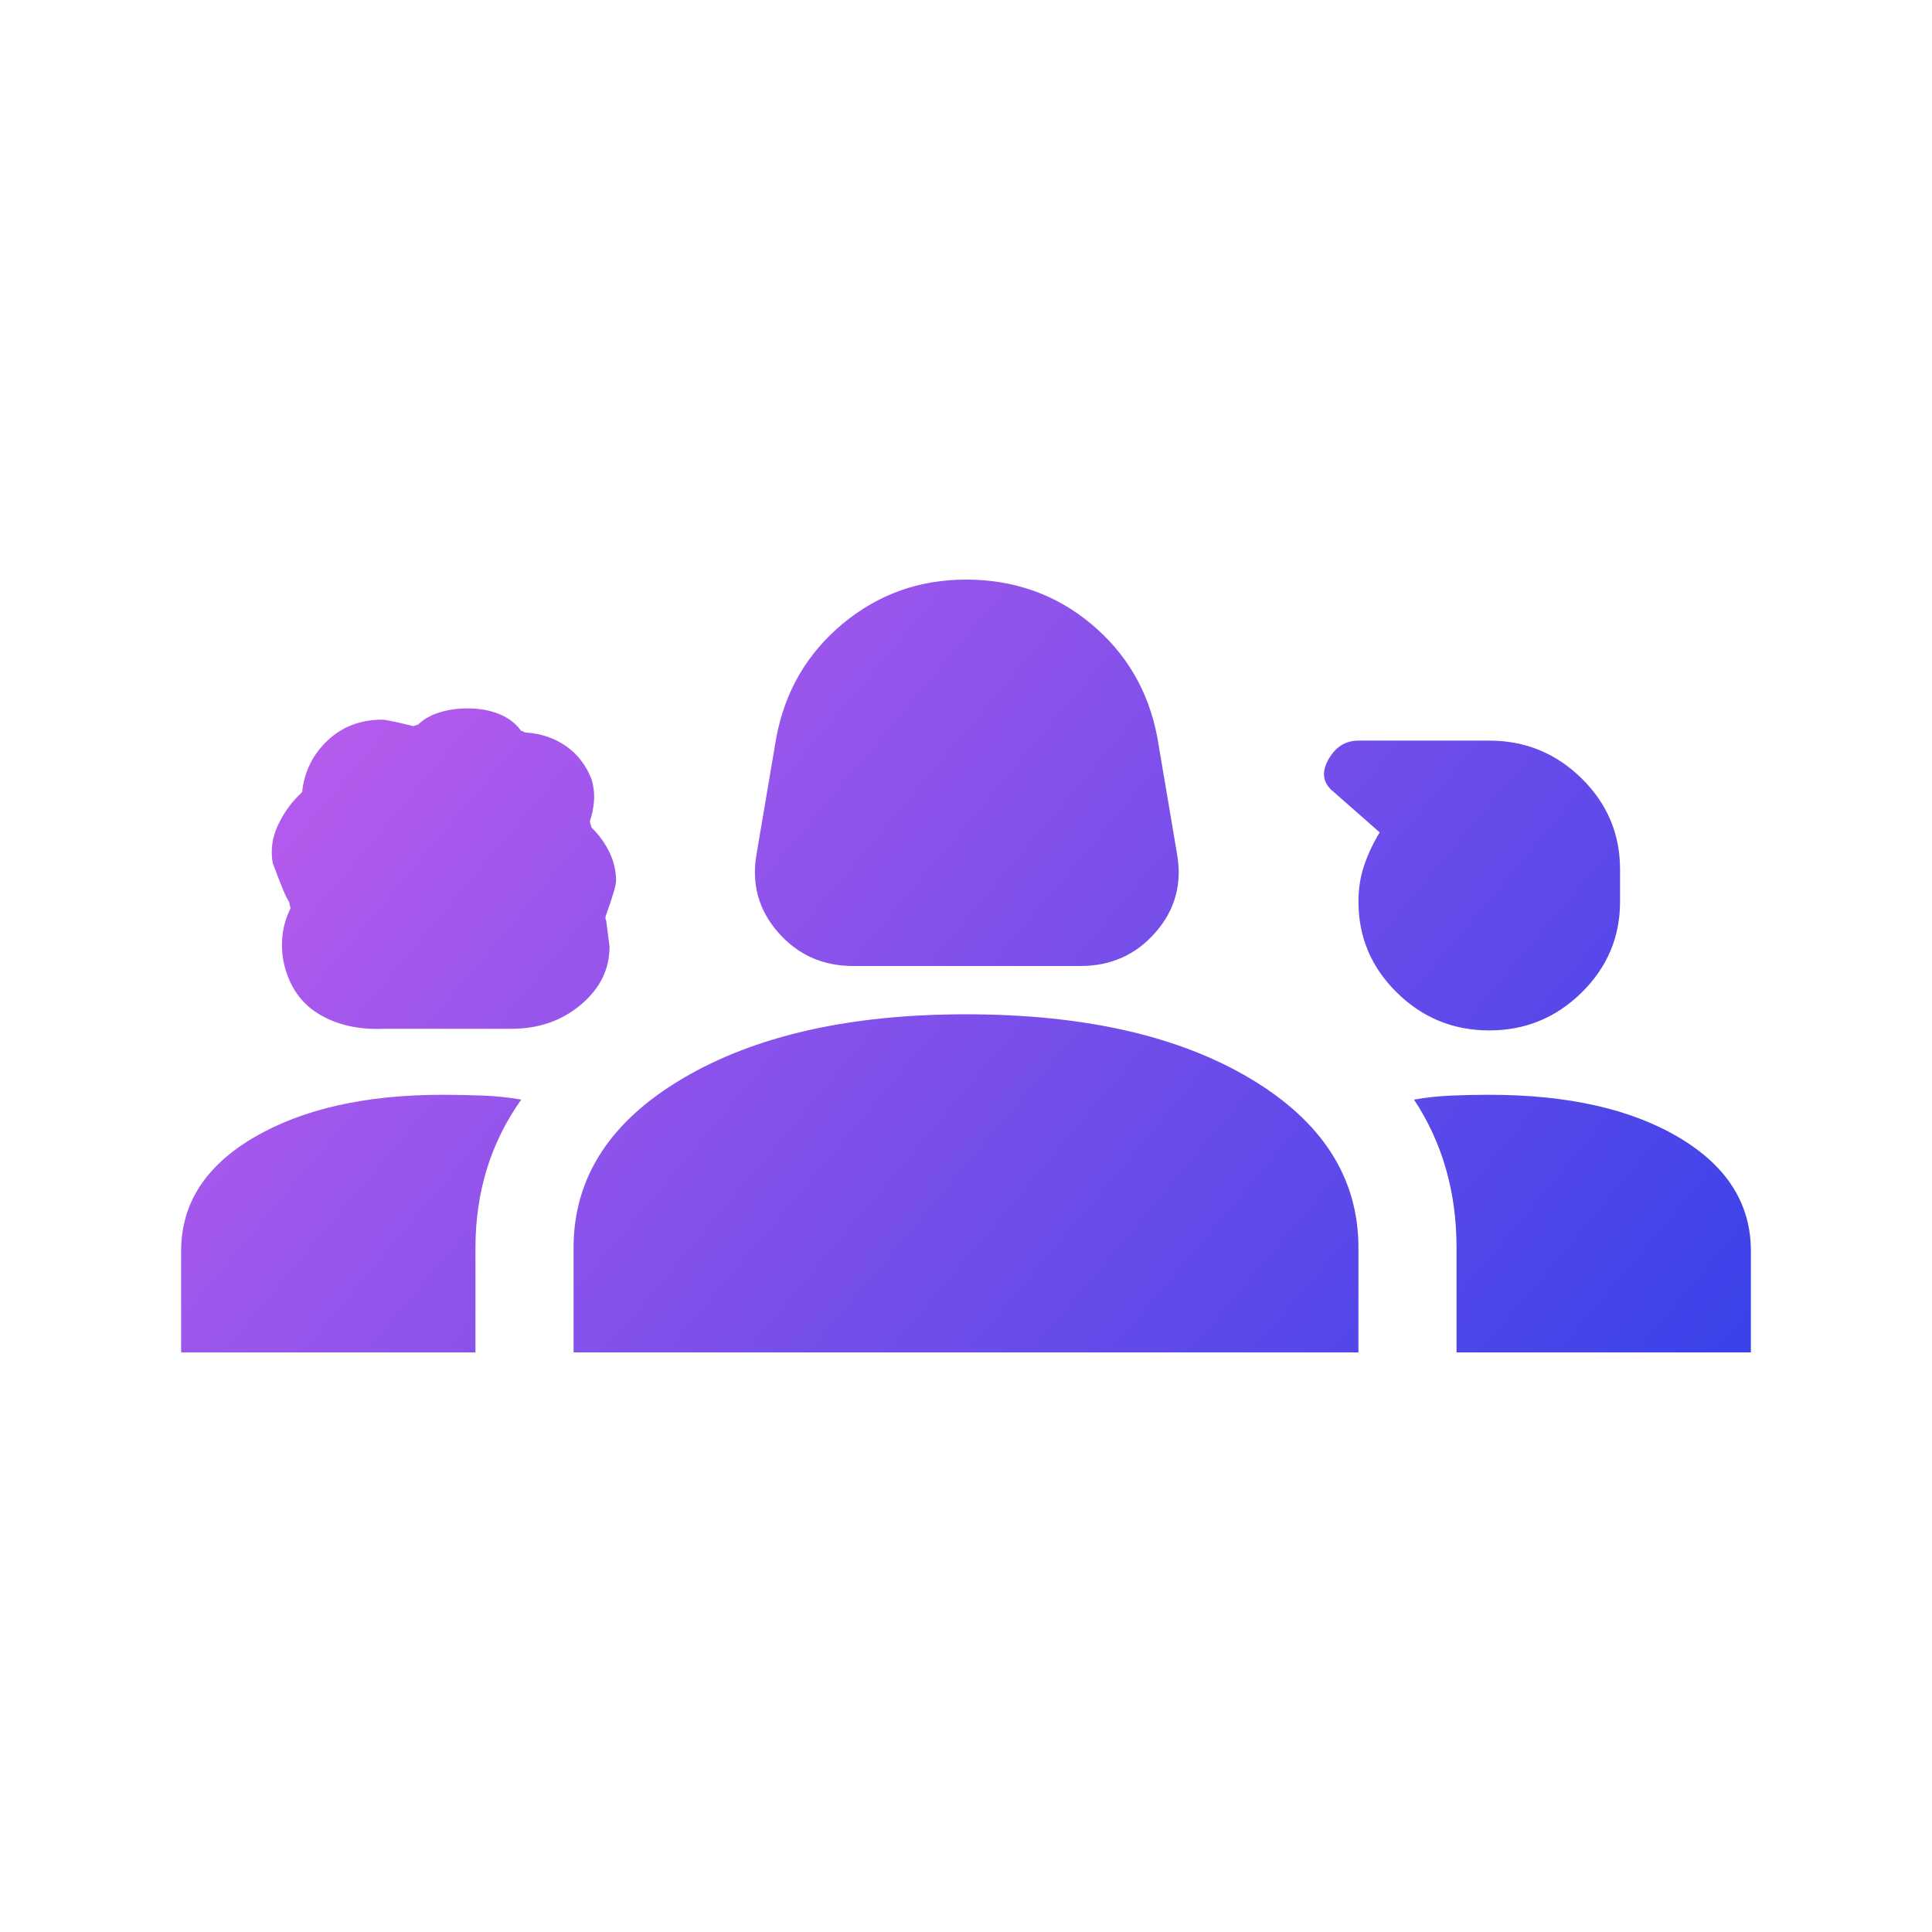 <?xml version="1.0" encoding="UTF-8"?> <svg xmlns="http://www.w3.org/2000/svg" width="80" height="80" viewBox="0 0 80 80" fill="none"><path d="M35.328 40C34.064 40 33.026 39.533 32.214 38.6C31.401 37.667 31.108 36.578 31.333 35.333L32.146 30.533C32.507 28.622 33.421 27.056 34.888 25.833C36.355 24.611 38.059 24 40 24C41.986 24 43.713 24.611 45.18 25.833C46.647 27.056 47.561 28.622 47.922 30.533L48.734 35.333C48.96 36.578 48.667 37.667 47.854 38.6C47.042 39.533 46.004 40 44.74 40H35.328ZM15.896 42.6C14.858 42.644 13.966 42.444 13.221 42C12.477 41.556 11.991 40.867 11.766 39.933C11.675 39.533 11.653 39.133 11.698 38.733C11.743 38.333 11.856 37.956 12.037 37.6C12.037 37.644 12.014 37.556 11.969 37.333C11.879 37.244 11.653 36.711 11.292 35.733C11.201 35.2 11.269 34.689 11.495 34.2C11.72 33.711 12.014 33.289 12.375 32.933L12.51 32.8C12.601 31.956 12.95 31.244 13.56 30.667C14.169 30.089 14.925 29.8 15.828 29.8C15.963 29.8 16.392 29.889 17.115 30.067L17.318 30C17.543 29.778 17.837 29.611 18.198 29.5C18.559 29.389 18.943 29.333 19.349 29.333C19.846 29.333 20.286 29.411 20.669 29.567C21.053 29.722 21.358 29.956 21.583 30.267C21.628 30.267 21.662 30.278 21.685 30.3C21.707 30.322 21.741 30.333 21.787 30.333C22.418 30.378 22.971 30.567 23.445 30.9C23.919 31.233 24.269 31.689 24.495 32.267C24.585 32.578 24.619 32.878 24.596 33.167C24.574 33.456 24.517 33.733 24.427 34C24.427 34.044 24.45 34.133 24.495 34.267C24.811 34.578 25.059 34.922 25.24 35.3C25.42 35.678 25.51 36.067 25.51 36.467C25.51 36.644 25.375 37.111 25.104 37.867C25.059 37.956 25.059 38.044 25.104 38.133L25.24 39.2C25.24 40.133 24.845 40.933 24.055 41.6C23.265 42.267 22.306 42.6 21.177 42.6H15.896ZM61.667 42.667C60.177 42.667 58.902 42.144 57.841 41.1C56.78 40.056 56.25 38.8 56.25 37.333C56.25 36.8 56.329 36.3 56.487 35.833C56.645 35.367 56.859 34.911 57.13 34.467L55.234 32.8C54.783 32.444 54.704 32 54.997 31.467C55.291 30.933 55.708 30.667 56.25 30.667H61.667C63.156 30.667 64.431 31.189 65.492 32.233C66.553 33.278 67.083 34.533 67.083 36V37.333C67.083 38.8 66.553 40.056 65.492 41.1C64.431 42.144 63.156 42.667 61.667 42.667ZM7.5 56V51.8C7.5 49.844 8.504 48.278 10.513 47.1C12.522 45.922 15.129 45.333 18.333 45.333C18.92 45.333 19.484 45.344 20.026 45.367C20.568 45.389 21.087 45.444 21.583 45.533C20.951 46.422 20.477 47.378 20.162 48.4C19.846 49.422 19.688 50.511 19.688 51.667V56H7.5ZM23.75 56V51.667C23.75 48.778 25.251 46.444 28.253 44.667C31.254 42.889 35.17 42 40 42C44.875 42 48.802 42.889 51.781 44.667C54.76 46.444 56.25 48.778 56.25 51.667V56H23.75ZM61.667 45.333C64.917 45.333 67.535 45.922 69.521 47.1C71.507 48.278 72.5 49.844 72.5 51.8V56H60.312V51.667C60.312 50.511 60.166 49.422 59.872 48.4C59.579 47.378 59.139 46.422 58.552 45.533C59.049 45.444 59.556 45.389 60.075 45.367C60.595 45.344 61.125 45.333 61.667 45.333Z" fill="url(#paint0_linear_5083_12114)"></path><defs><linearGradient id="paint0_linear_5083_12114" x1="111.517" y1="17.045" x2="56.539" y2="-29.113" gradientUnits="userSpaceOnUse"><stop stop-color="#3040E8"></stop><stop offset="1" stop-color="#BF5DED"></stop></linearGradient></defs></svg> 